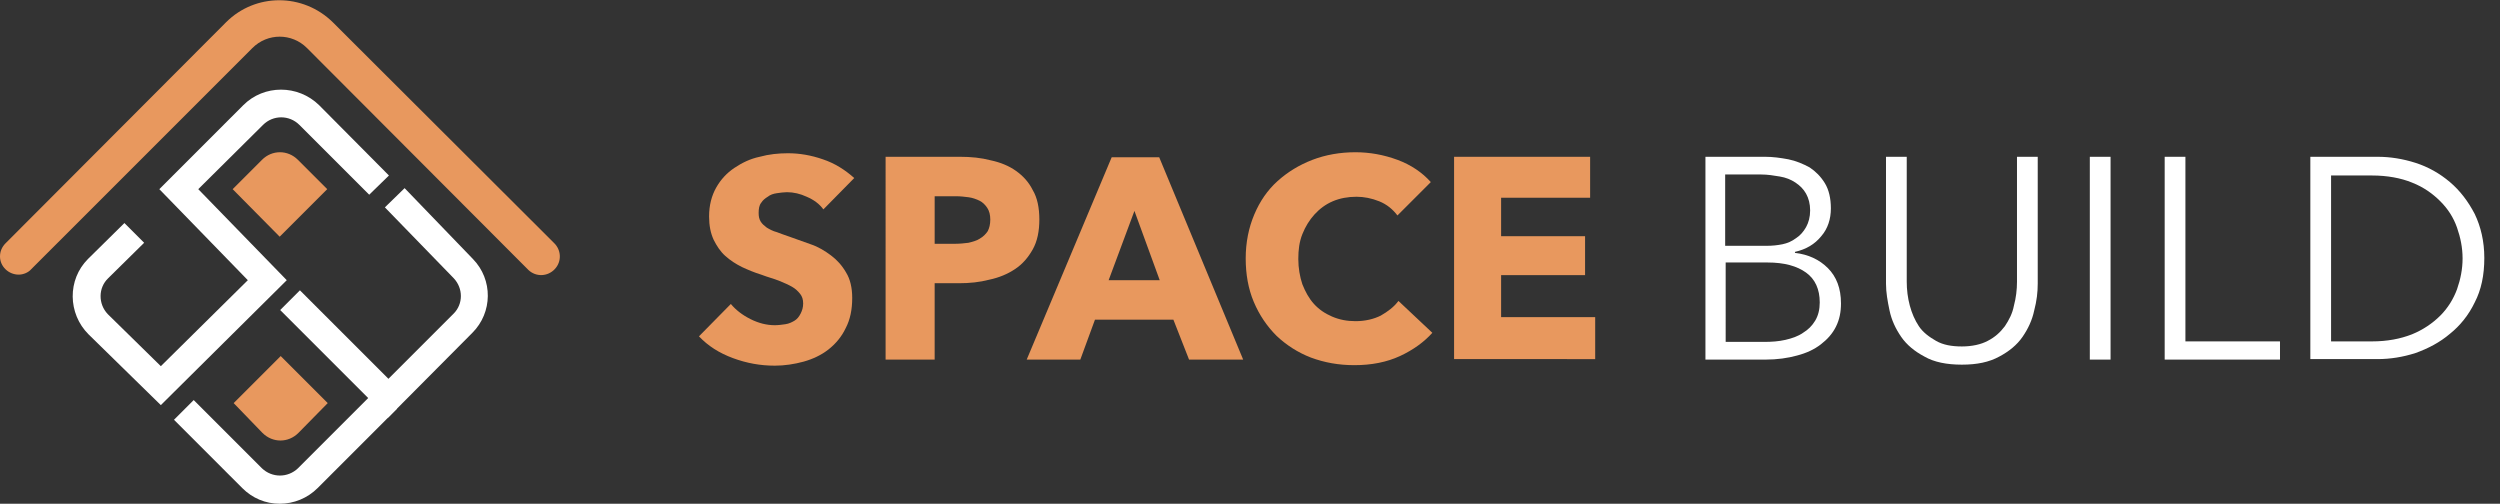 <svg xmlns="http://www.w3.org/2000/svg" xmlns:xlink="http://www.w3.org/1999/xlink" id="Layer_1" x="0px" y="0px" viewBox="0 0 494.3 99.6" style="enable-background:new 0 0 494.3 99.6;" xml:space="preserve"><rect x="0" y="0" width="494.3" height="99.6" fill="#333333" stroke="none"/><style type="text/css">	.st0{fill:#FFFFFF;}	.st1{fill:#E8985E;}	.st2{enable-background:new    ;}</style><g id="Layer_2_1_">	<g id="Layer_1-2">		<path class="st0" d="M31.8,80.1L17.5,66.1c-4.1-4.1-4.2-10.8-0.1-14.9c0,0,0,0,0,0l7.2-7.1l3.9,3.9L21.4,55c-2,1.9-2,5.1-0.1,7.1   c0,0,0.1,0.1,0.1,0.1l10.4,10.2l17.2-17l-17.5-18l16.6-16.6c4.1-4.1,10.8-4.1,15,0c0,0,0,0,0,0l13.8,13.9L73,38.5L59.2,24.7   c-2-2-5.2-2-7.2,0c0,0,0,0,0,0L39.2,37.4l17.5,18L31.8,80.1z"></path>		<path class="st0" d="M76.7,82.6L55.4,61.3l3.9-3.9l17.5,17.5l12.9-12.9c1.9-1.9,1.9-5,0-7L76.1,41l3.9-3.8l13.5,14   c4,4.1,3.9,10.6-0.1,14.6L76.7,82.6z"></path>		<path class="st0" d="M55.3,99.6c-2.8,0-5.4-1.1-7.4-3.1L34.4,83l3.9-3.9l13.5,13.5c2,1.9,5.1,1.9,7.1,0l15.7-15.7l3.9,3.9   L62.8,96.5C60.8,98.5,58.1,99.6,55.3,99.6z"></path>		<path class="st1" d="M46,37.4l5.8-5.8c2-2,5.1-2,7.1,0l5.8,5.8l0,0l-9.4,9.4l0,0L46,37.4L46,37.4z"></path>		<path class="st1" d="M46.2,79.7l9.3-9.3l0,0l9.3,9.3l0,0L59,85.6c-2,2-5.1,2-7.1,0L46.2,79.7L46.2,79.7z"></path>		<path class="st1" d="M3.7,54.3c-2,0-3.7-1.6-3.7-3.6c0-1,0.4-1.9,1.1-2.6L44.7,4.4c5.8-5.8,15.2-5.8,21.1,0L109.5,48   c1.5,1.4,1.6,3.7,0.2,5.2s-3.7,1.6-5.2,0.2c-0.1-0.1-0.2-0.2-0.2-0.2L60.7,9.5c-3-3-7.8-3-10.8,0L6.2,53.2   C5.6,53.9,4.6,54.3,3.7,54.3z"></path>		<g class="st2">			<path class="st1" d="M162.8,41.4c-0.8-1.1-1.9-1.9-3.3-2.5c-1.3-0.6-2.6-0.9-3.9-0.9c-0.6,0-1.3,0.1-2,0.2    c-0.7,0.1-1.3,0.3-1.8,0.7c-0.5,0.3-1,0.7-1.3,1.2c-0.4,0.5-0.5,1.2-0.5,2c0,0.7,0.1,1.2,0.4,1.7s0.7,0.8,1.2,1.2    c0.5,0.3,1.2,0.7,2,0.9c0.8,0.3,1.6,0.6,2.5,0.9c1.4,0.5,2.8,1,4.2,1.5c1.5,0.5,2.8,1.3,4,2.2c1.2,0.9,2.2,2,3,3.4    c0.8,1.3,1.2,3,1.2,5c0,2.3-0.4,4.3-1.3,6c-0.8,1.7-2,3.1-3.4,4.2c-1.4,1.1-3.1,1.9-4.9,2.4c-1.8,0.5-3.8,0.8-5.7,0.8    c-2.9,0-5.6-0.5-8.3-1.5c-2.7-1-4.9-2.4-6.7-4.3l6.3-6.4c1,1.2,2.3,2.2,3.9,3c1.6,0.8,3.2,1.2,4.8,1.2c0.7,0,1.4-0.1,2.1-0.2    c0.7-0.1,1.3-0.4,1.8-0.7c0.5-0.3,0.9-0.8,1.2-1.4c0.3-0.6,0.5-1.2,0.5-2c0-0.8-0.2-1.4-0.6-1.9c-0.4-0.5-0.9-1-1.6-1.4    c-0.7-0.4-1.6-0.8-2.6-1.2c-1-0.4-2.2-0.7-3.5-1.2c-1.3-0.4-2.5-0.9-3.8-1.5c-1.2-0.6-2.3-1.3-3.3-2.2c-1-0.9-1.7-2-2.3-3.2    c-0.6-1.3-0.9-2.8-0.9-4.6c0-2.2,0.5-4.1,1.4-5.7c0.9-1.6,2.1-2.9,3.6-3.9c1.5-1,3.1-1.8,5-2.2c1.8-0.5,3.7-0.7,5.6-0.7    c2.3,0,4.6,0.4,6.9,1.2c2.4,0.8,4.4,2.1,6.2,3.7L162.8,41.4z"></path>		</g>		<g class="st2">			<path class="st1" d="M205.5,43.4c0,2.3-0.4,4.3-1.3,5.9c-0.9,1.6-2,2.9-3.5,3.9c-1.5,1-3.2,1.7-5.1,2.1c-1.9,0.5-3.9,0.7-6,0.7    h-4.8v15.1h-9.7V31h14.7c2.2,0,4.2,0.2,6.1,0.7c1.9,0.4,3.6,1.1,5,2.1c1.4,1,2.5,2.2,3.3,3.8C205.1,39.1,205.5,41.1,205.5,43.4z     M195.8,43.4c0-0.9-0.2-1.7-0.6-2.3c-0.4-0.6-0.9-1.1-1.5-1.4c-0.6-0.3-1.4-0.6-2.2-0.7c-0.8-0.1-1.6-0.2-2.5-0.2h-4.2v9.4h4.1    c0.9,0,1.8-0.1,2.6-0.2c0.8-0.2,1.6-0.4,2.2-0.8c0.7-0.4,1.2-0.9,1.6-1.5C195.6,45.1,195.8,44.4,195.8,43.4z"></path>		</g>		<g class="st2">			<path class="st1" d="M235.1,71.1l-3.1-7.9h-15.5l-2.9,7.9H203l16.8-40h9.4l16.6,40H235.1z M224.3,41.7l-5.1,13.7h10.1L224.3,41.7    z"></path>		</g>		<g class="st2">			<path class="st1" d="M276.8,70.4c-2.6,1.2-5.6,1.8-9,1.8c-3.1,0-5.9-0.5-8.6-1.5c-2.6-1-4.9-2.5-6.8-4.3    c-1.9-1.9-3.4-4.1-4.5-6.7c-1.1-2.6-1.6-5.5-1.6-8.6c0-3.2,0.6-6.1,1.7-8.7c1.1-2.6,2.6-4.8,4.6-6.6c2-1.8,4.3-3.2,6.9-4.2    c2.6-1,5.5-1.5,8.5-1.5c2.8,0,5.6,0.5,8.3,1.5c2.7,1,4.9,2.5,6.6,4.4l-6.6,6.6c-0.9-1.2-2.1-2.2-3.6-2.8c-1.5-0.6-3-0.9-4.5-0.9    c-1.7,0-3.3,0.3-4.7,0.9s-2.6,1.5-3.6,2.6c-1,1.1-1.8,2.4-2.4,3.9c-0.6,1.5-0.8,3.1-0.8,4.9c0,1.8,0.3,3.5,0.8,5    c0.6,1.5,1.3,2.8,2.3,3.9c1,1.1,2.2,1.9,3.6,2.5c1.4,0.6,2.9,0.9,4.6,0.9c1.9,0,3.6-0.4,5-1.1c1.4-0.8,2.6-1.7,3.5-2.9l6.7,6.3    C281.6,67.6,279.4,69.2,276.8,70.4z"></path>			<path class="st1" d="M287.5,71.1V31h26.9v8.1h-17.6v7.6h16.6v7.7h-16.6v8.3h18.6v8.3H287.5z"></path>		</g>		<g class="st2">			<path class="st0" d="M337.1,31h11.9c1.5,0,3,0.2,4.6,0.5c1.5,0.3,2.9,0.9,4.2,1.6c1.2,0.8,2.2,1.8,3,3.1c0.8,1.3,1.2,3,1.2,5    c0,2.1-0.6,4-1.9,5.5c-1.3,1.6-3,2.6-5.2,3.1V50c2.6,0.3,4.8,1.3,6.5,3c1.7,1.7,2.6,4,2.6,7c0,1.7-0.3,3.2-1,4.6    c-0.7,1.4-1.7,2.5-3,3.5c-1.3,1-2.8,1.7-4.7,2.2c-1.8,0.5-3.9,0.8-6.2,0.8h-11.9V31z M341.2,48.6h8.2c1,0,2-0.1,3-0.3    c1-0.2,1.9-0.6,2.7-1.2c0.8-0.5,1.5-1.3,2-2.2c0.5-0.9,0.8-2,0.8-3.3c0-1.3-0.3-2.4-0.8-3.3c-0.5-0.9-1.2-1.6-2.1-2.2    c-0.9-0.6-1.9-1-3.1-1.2s-2.4-0.4-3.7-0.4h-7.1V48.6z M341.2,67.6h7.6c1.5,0,2.9-0.1,4.2-0.4c1.3-0.3,2.5-0.7,3.5-1.4    c1-0.6,1.8-1.4,2.4-2.4c0.6-1,0.9-2.2,0.9-3.6c0-2.6-0.9-4.6-2.7-5.9c-1.8-1.3-4.3-2-7.6-2h-8.3V67.6z"></path>			<path class="st0" d="M387.9,72.1c-3,0-5.5-0.5-7.4-1.6c-1.9-1-3.5-2.3-4.6-3.9c-1.1-1.6-1.9-3.3-2.3-5.2    c-0.4-1.9-0.7-3.6-0.7-5.3V31h4.1v24.7c0,1.6,0.2,3.2,0.6,4.7c0.4,1.5,1,2.9,1.8,4.1c0.8,1.2,2,2.1,3.4,2.9s3.1,1.1,5.1,1.1    s3.8-0.4,5.1-1.1c1.4-0.7,2.5-1.7,3.4-2.9c0.8-1.2,1.5-2.5,1.8-4.1c0.4-1.5,0.6-3.1,0.6-4.7V31h4.1v25.1c0,1.7-0.2,3.4-0.7,5.3    c-0.4,1.9-1.2,3.6-2.3,5.2c-1.1,1.6-2.7,2.9-4.6,3.9C393.3,71.6,390.9,72.1,387.9,72.1z"></path>			<path class="st0" d="M417.3,71.1h-4.1V31h4.1V71.1z"></path>			<path class="st0" d="M432.1,67.5h18.7v3.6H428V31h4.1V67.5z"></path>			<path class="st0" d="M456.8,31h13.3c2.5,0,5,0.4,7.5,1.2s4.8,2.1,6.8,3.8c2,1.7,3.6,3.8,4.9,6.3c1.2,2.5,1.9,5.4,1.9,8.7    c0,3.4-0.6,6.3-1.9,8.8c-1.2,2.5-2.9,4.6-4.9,6.2c-2,1.7-4.3,2.9-6.8,3.8c-2.5,0.8-5,1.2-7.5,1.2h-13.3V31z M460.9,67.5h8.1    c3,0,5.6-0.5,7.9-1.4c2.2-0.9,4.1-2.2,5.6-3.7s2.6-3.3,3.3-5.2c0.7-2,1.1-4,1.1-6.1c0-2.1-0.4-4.1-1.1-6.1    c-0.7-2-1.8-3.7-3.3-5.2c-1.5-1.5-3.3-2.8-5.6-3.7c-2.2-0.9-4.9-1.4-7.9-1.4h-8.1V67.5z"></path>		</g>	</g></g></svg>